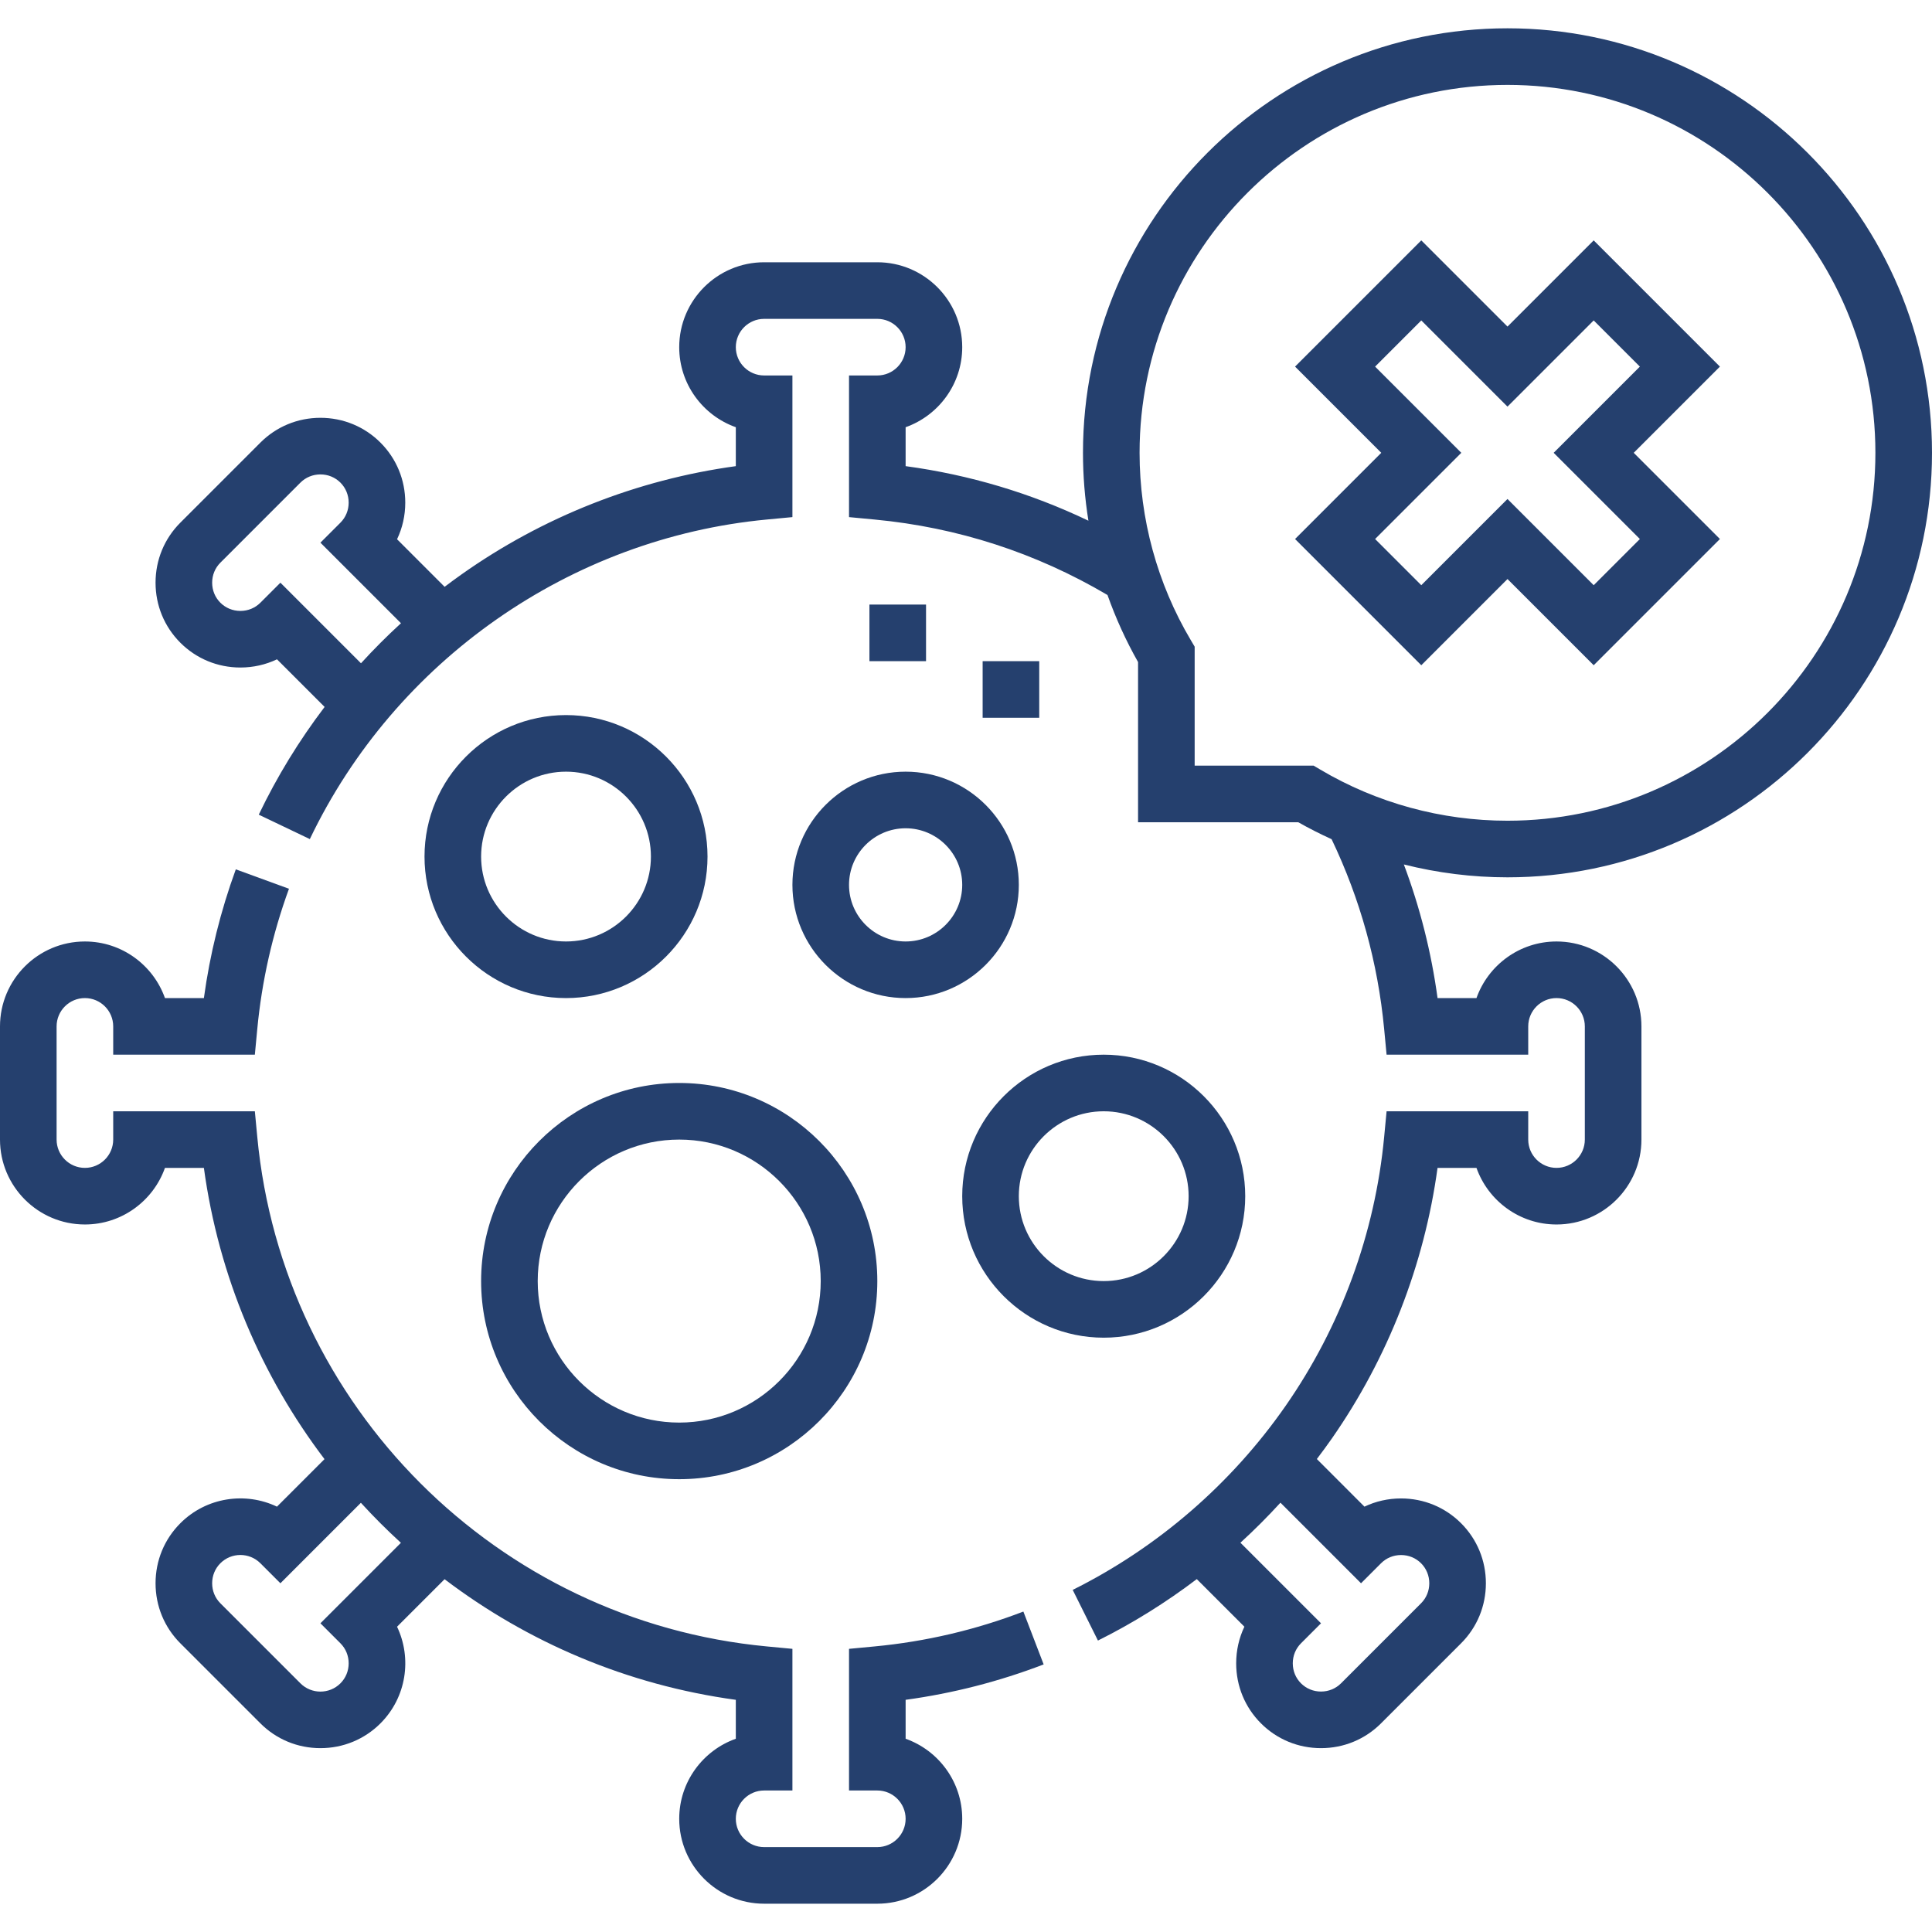 <svg width="512" height="512" viewBox="0 0 512 512" fill="none" xmlns="http://www.w3.org/2000/svg">
<g clip-path="url(#clip0)">
<path d="M276.58 441.086L271.205 427.082C258.562 431.934 245.303 435.042 231.793 436.319L224.999 436.962V474.5H232.499C236.635 474.5 239.999 477.864 239.999 482C239.999 486.135 236.635 489.5 232.499 489.5H202.499C198.363 489.5 194.999 486.135 194.999 482C194.999 477.864 198.363 474.5 202.499 474.5H209.999V436.961L203.205 436.319C131.722 429.564 74.936 372.778 68.181 301.295L67.538 294.501H30.001V302.001C30.001 306.137 26.636 309.501 22.499 309.501C18.364 309.501 15 306.137 15 302.001V272.001C15 267.865 18.364 264.501 22.499 264.501C26.636 264.501 30.001 267.865 30.001 272.001V279.501H67.538L68.181 272.707C69.381 260.009 72.207 247.501 76.581 235.532L62.491 230.385C58.461 241.417 55.624 252.864 54.032 264.502H43.716C40.62 255.772 32.278 249.502 22.499 249.502C10.093 249.501 0 259.594 0 272.001V302.001C0 314.408 10.093 324.501 22.499 324.501C32.278 324.501 40.62 318.231 43.716 309.501H54.031C57.952 338.257 69.267 364.641 85.996 386.684L73.402 399.278C65.037 395.293 54.707 396.759 47.793 403.674C43.556 407.911 41.223 413.561 41.223 419.583C41.223 425.605 43.557 431.256 47.794 435.493L69.008 456.707C73.246 460.945 78.896 463.278 84.918 463.278C90.939 463.278 96.59 460.945 100.827 456.707C107.741 449.792 109.207 439.461 105.223 431.098L117.817 418.505C139.86 435.234 166.243 446.549 195 450.47V460.786C186.27 463.881 180 472.223 180 482.001C180 494.408 190.094 504.501 202.5 504.501H232.5C244.906 504.501 255 494.408 255 482.001C255 472.223 248.73 463.881 240 460.786V450.469C252.516 448.757 264.791 445.611 276.58 441.086V441.086ZM84.918 430.189L90.221 435.492C91.626 436.897 92.4 438.78 92.4 440.795C92.4 442.811 91.626 444.694 90.22 446.1C87.296 449.024 82.539 449.023 79.616 446.1L58.4 424.885C56.996 423.481 56.222 421.597 56.222 419.582C56.222 417.567 56.995 415.684 58.4 414.28C61.322 411.356 66.081 411.354 69.008 414.28L74.312 419.583L95.639 398.255C99.013 401.949 102.552 405.488 106.246 408.862L84.918 430.189Z" fill="#25406E"/>
<path d="M422.345 176.296L455.796 142.845L432.951 120L455.796 97.155L422.345 63.704L399.5 86.549L376.655 63.704L343.204 97.155L366.049 120L343.204 142.845L376.655 176.296L399.5 153.451L422.345 176.296ZM364.417 142.845L387.262 120L364.417 97.155L376.655 84.917L399.5 107.762L422.345 84.917L434.583 97.155L411.738 120L434.583 142.845L422.345 155.083L399.5 132.238L376.655 155.083L364.417 142.845Z" fill="#25406E"/>
<path d="M512 120C512 57.967 461.532 7.5 399.5 7.5C337.468 7.5 287 57.967 287 120C287 126.051 287.488 132.067 288.445 137.992C273.146 130.672 256.928 125.827 239.999 123.531V113.217C248.729 110.122 254.999 101.78 254.999 92.002C254.999 79.596 244.905 69.502 232.499 69.502H202.499C190.093 69.502 179.999 79.595 179.999 92.002C179.999 101.78 186.269 110.122 194.999 113.217V123.535C168.857 127.114 143.831 136.98 122.239 152.273C120.75 153.328 119.281 154.409 117.829 155.511L105.223 142.905C106.647 139.918 107.399 136.621 107.399 133.205C107.399 127.183 105.064 121.533 100.827 117.295C96.589 113.057 90.939 110.723 84.917 110.723C78.896 110.723 73.245 113.056 69.007 117.295L47.795 138.508C43.557 142.746 41.222 148.396 41.222 154.418C41.222 160.44 43.557 166.09 47.794 170.328C52.032 174.566 57.683 176.9 63.705 176.9C67.121 176.9 70.417 176.149 73.404 174.725L86.026 187.347C79.277 196.236 73.408 205.794 68.577 215.895L82.108 222.367C104.739 175.051 151.14 142.601 203.205 137.681L209.999 137.039V99.502H202.499C198.363 99.502 194.999 96.138 194.999 92.002C194.999 87.867 198.363 84.502 202.499 84.502H232.499C236.635 84.502 239.999 87.866 239.999 92.002C239.999 96.138 236.635 99.502 232.499 99.502H224.999V137.041L231.793 137.683C253.783 139.761 274.525 146.496 293.498 157.683C295.675 163.813 298.372 169.762 301.597 175.447V217.903H344.053C346.933 219.537 349.885 221.028 352.888 222.395C360.47 238.244 365.157 255.155 366.816 272.707L367.459 279.501H404.996V272.001C404.996 267.865 408.361 264.501 412.498 264.501C416.633 264.501 419.997 267.865 419.997 272.001V302.001C419.997 306.137 416.633 309.501 412.498 309.501C408.361 309.501 404.996 306.136 404.996 302.001V294.501H367.46L366.817 301.295C364.401 326.863 355.358 351.525 340.667 372.616C326.27 393.285 306.771 410.132 284.278 421.336L290.966 434.763C300.196 430.165 308.966 424.702 317.159 418.481L329.774 431.096C328.35 434.083 327.598 437.38 327.598 440.796C327.598 446.818 329.931 452.468 334.17 456.707C338.407 460.945 344.058 463.278 350.079 463.278C356.101 463.278 361.751 460.944 365.989 456.706L387.202 435.493C391.44 431.255 393.775 425.605 393.775 419.583C393.775 413.562 391.44 407.912 387.202 403.673C382.965 399.435 377.314 397.102 371.292 397.102C367.876 397.102 364.58 397.853 361.593 399.277L348.975 386.658C350.34 384.861 351.683 383.045 352.975 381.191C367.835 359.857 377.444 335.2 380.964 309.502H391.281C394.377 318.233 402.719 324.502 412.498 324.502C424.904 324.502 434.997 314.409 434.997 302.002V272.002C434.997 259.595 424.904 249.502 412.498 249.502C402.719 249.502 394.377 255.772 391.281 264.502H380.967C379.312 252.353 376.321 240.511 372.035 229.092C380.971 231.337 390.193 232.501 399.5 232.501C461.532 232.5 512 182.033 512 120V120ZM95.666 175.775L74.311 154.419L69.007 159.723C67.603 161.128 65.719 161.902 63.704 161.902C61.689 161.902 59.806 161.128 58.4 159.723C56.996 158.318 56.222 156.435 56.222 154.42C56.222 152.405 56.995 150.522 58.401 149.117L79.613 127.904C81.018 126.499 82.902 125.725 84.917 125.725C86.933 125.725 88.815 126.498 90.221 127.904C91.625 129.309 92.399 131.192 92.399 133.207C92.399 135.222 91.626 137.105 90.221 138.51L84.917 143.813L106.264 165.162C102.569 168.538 99.036 172.083 95.666 175.775V175.775ZM360.688 419.583L365.992 414.279C367.396 412.874 369.28 412.101 371.295 412.101C373.31 412.101 375.193 412.874 376.598 414.279C378.003 415.684 378.777 417.568 378.777 419.582C378.777 421.597 378.004 423.48 376.598 424.885L355.383 446.1C353.979 447.505 352.096 448.278 350.08 448.278C348.065 448.278 346.182 447.504 344.777 446.1C343.372 444.695 342.598 442.812 342.598 440.797C342.598 438.782 343.372 436.899 344.777 435.494L350.081 430.19L328.726 408.835C332.418 405.464 335.955 401.922 339.332 398.228L360.688 419.583ZM348.123 202.903H316.598V171.376L315.551 169.608C306.686 154.644 302 137.489 302 120C302 66.238 345.738 22.5 399.5 22.5C453.262 22.5 497 66.238 497 120C497 173.761 453.262 217.5 399.5 217.5C382.014 217.5 364.859 212.814 349.891 203.95L348.123 202.903Z" fill="#25406E"/>
<path d="M209.999 234.501C209.999 251.043 223.457 264.501 239.999 264.501C256.541 264.501 269.999 251.043 269.999 234.501C269.999 217.959 256.541 204.501 239.999 204.501C223.457 204.501 209.999 217.959 209.999 234.501V234.501ZM239.999 219.501C248.27 219.501 254.999 226.23 254.999 234.501C254.999 242.772 248.27 249.501 239.999 249.501C231.728 249.501 224.999 242.772 224.999 234.501C224.999 226.23 231.728 219.501 239.999 219.501Z" fill="#25406E"/>
<path d="M127.499 339.5C127.499 368.449 151.051 392 179.999 392C208.947 392 232.499 368.449 232.499 339.5C232.499 310.551 208.947 287 179.999 287C151.051 287 127.499 310.552 127.499 339.5ZM217.499 339.5C217.499 360.178 200.677 377 179.999 377C159.321 377 142.499 360.178 142.499 339.5C142.499 318.822 159.321 302 179.999 302C200.677 302 217.499 318.823 217.499 339.5Z" fill="#25406E"/>
<path d="M254.998 317C254.998 337.678 271.82 354.5 292.498 354.5C313.176 354.5 329.998 337.678 329.998 317C329.998 296.323 313.176 279.5 292.498 279.5C271.82 279.5 254.998 296.323 254.998 317ZM292.498 294.501C304.904 294.501 314.998 304.594 314.998 317.001C314.998 329.408 304.904 339.501 292.498 339.501C280.092 339.501 269.998 329.407 269.998 317.001C269.998 304.595 280.092 294.501 292.498 294.501Z" fill="#25406E"/>
<path d="M150 189.502C129.322 189.502 112.5 206.324 112.5 227.002C112.5 247.679 129.322 264.502 150 264.502C170.678 264.502 187.5 247.68 187.5 227.002C187.5 206.324 170.678 189.502 150 189.502ZM150 249.501C137.594 249.501 127.5 239.408 127.5 227.001C127.5 214.594 137.594 204.501 150 204.501C162.406 204.501 172.5 214.594 172.5 227.001C172.5 239.408 162.406 249.501 150 249.501Z" fill="#25406E"/>
<path d="M230.409 160.216H245.409V175.216H230.409V160.216Z" fill="#25406E"/>
<path d="M260.409 175.216H275.409V190.216H260.409V175.216Z" fill="#25406E"/>
</g>
<defs>
<clipPath id="clip0">
<rect width="512" height="512" fill="white"/>
</clipPath>
</defs>
</svg>
